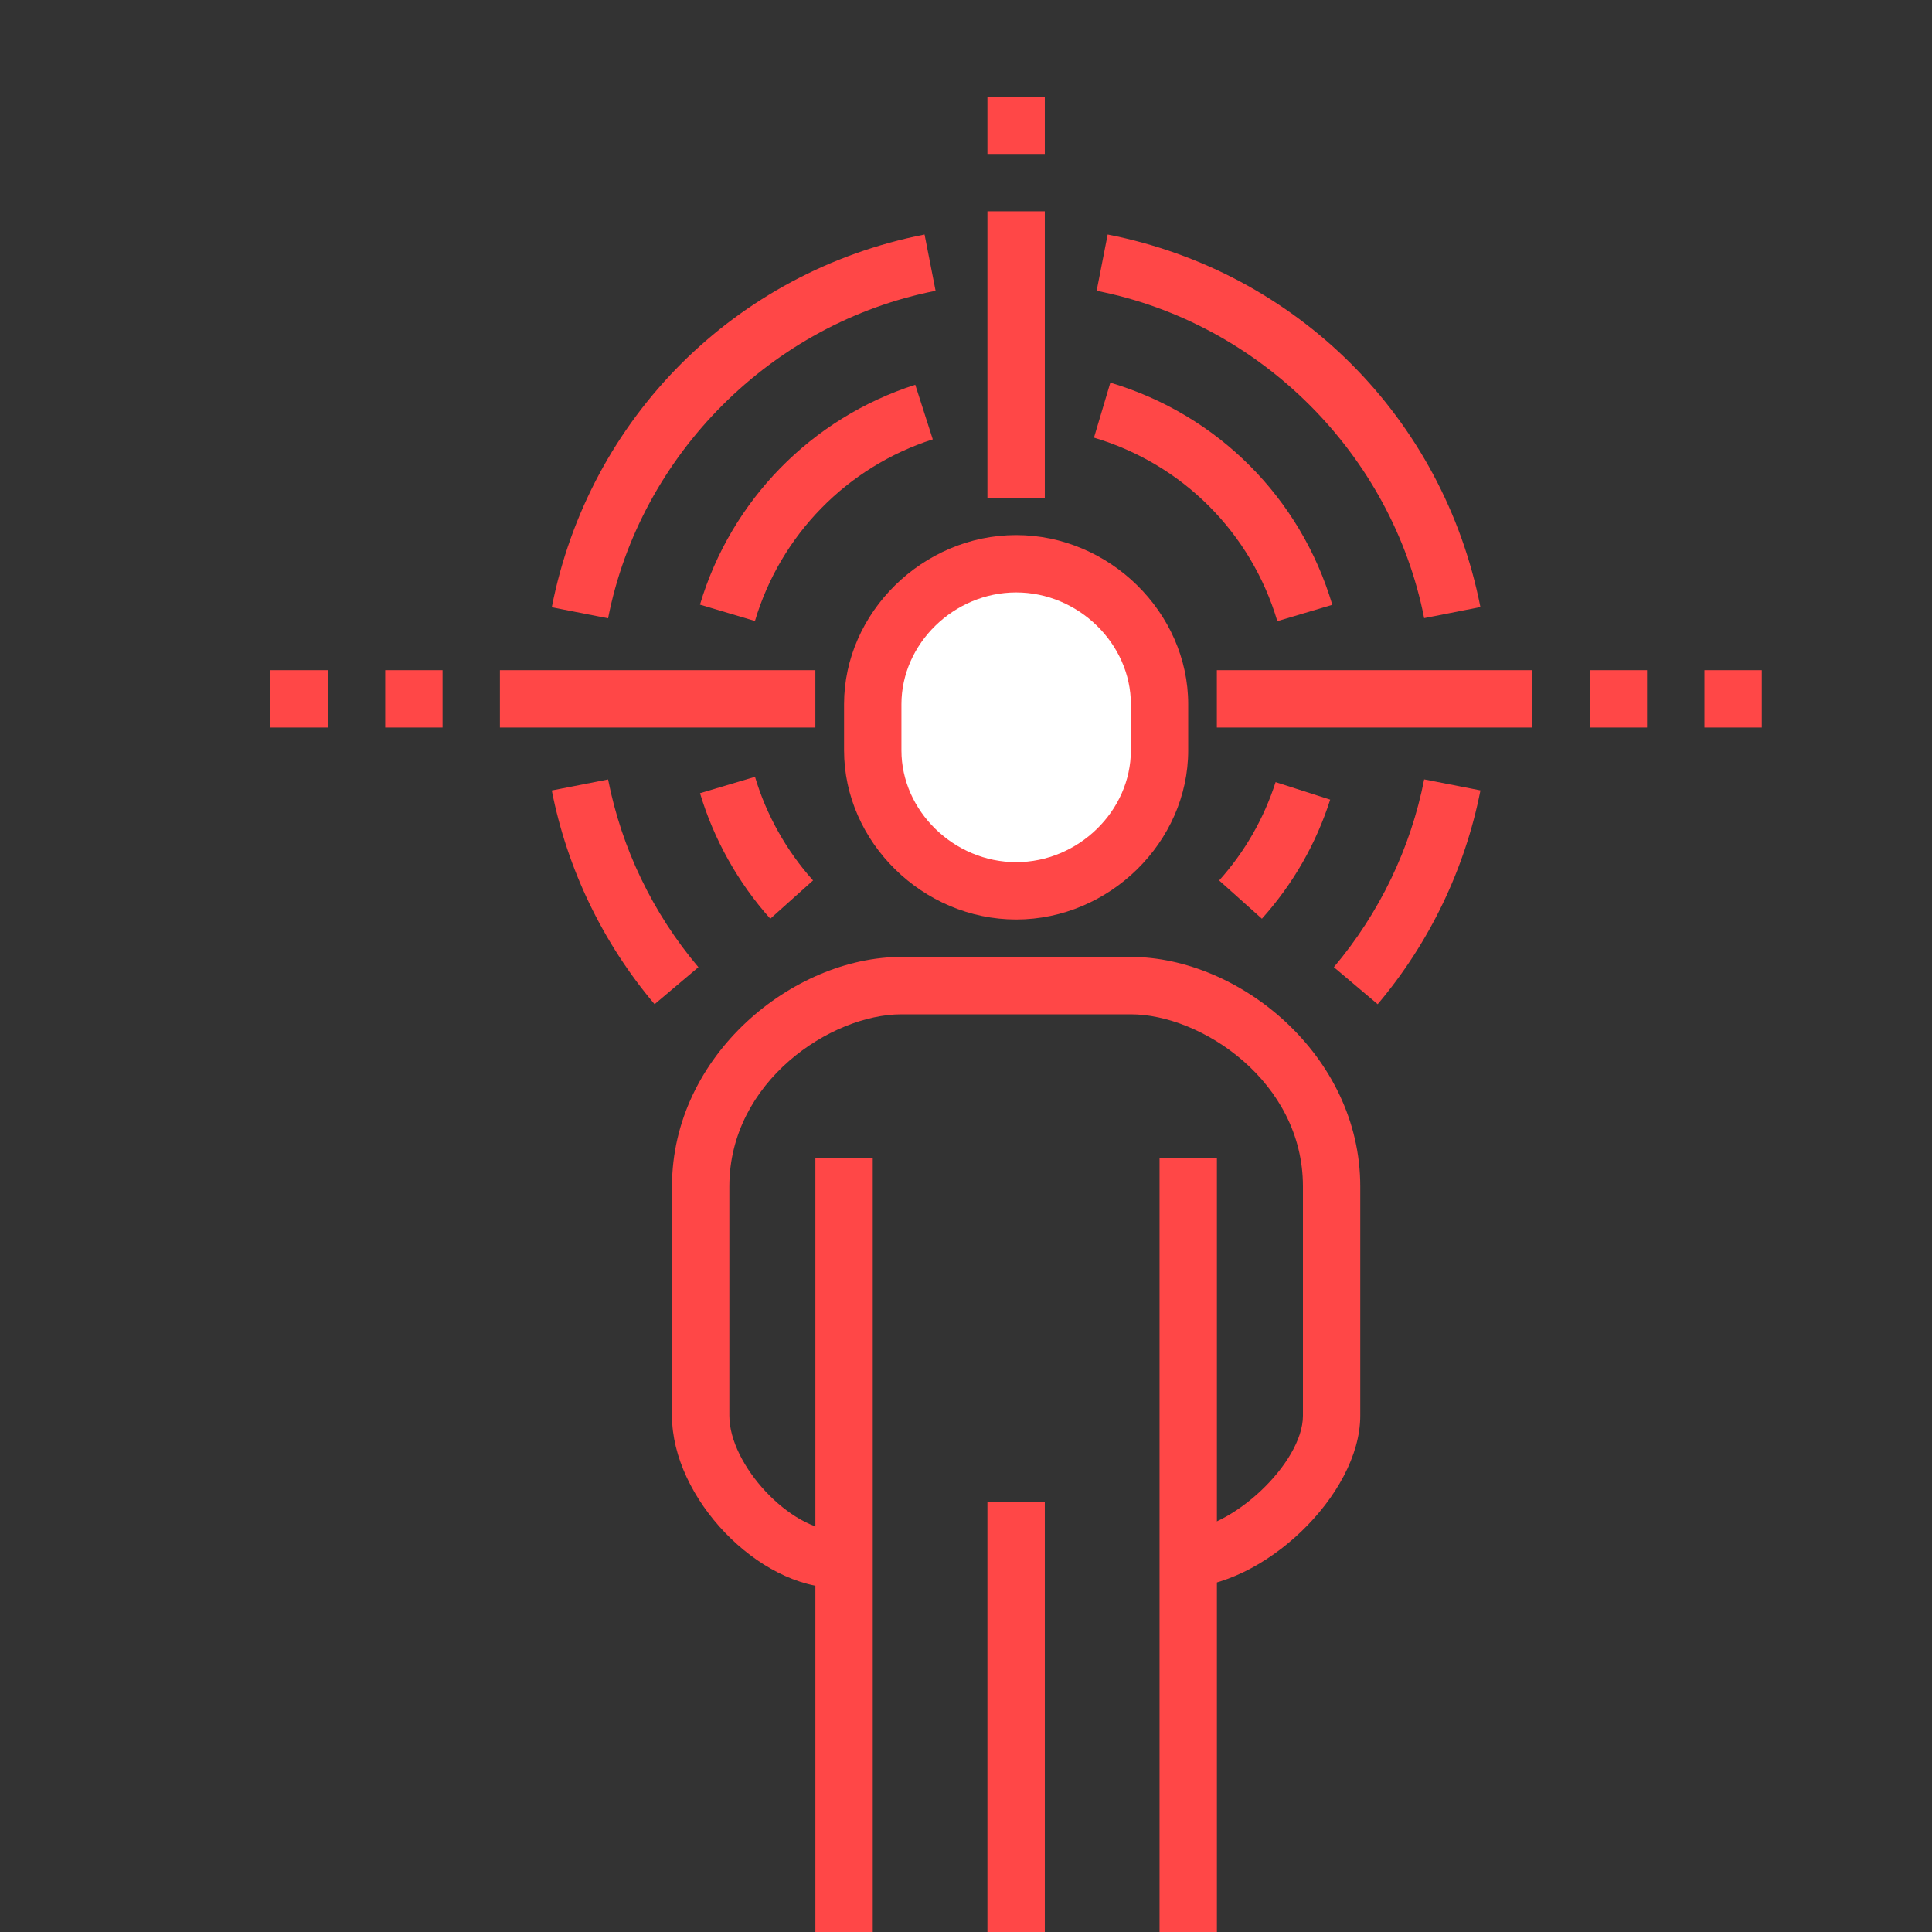 <?xml version="1.0" encoding="utf-8"?>
<!-- Generator: Adobe Illustrator 15.0.0, SVG Export Plug-In . SVG Version: 6.00 Build 0)  -->
<!DOCTYPE svg PUBLIC "-//W3C//DTD SVG 1.1//EN" "http://www.w3.org/Graphics/SVG/1.1/DTD/svg11.dtd">
<svg version="1.1" id="Layer_1" xmlns="http://www.w3.org/2000/svg" xmlns:xlink="http://www.w3.org/1999/xlink" x="0px" y="0px"
	 width="100px" height="100px" viewBox="0 0 100 100" enable-background="new 0 0 100 100" xml:space="preserve">
<rect x="0" y="0" width="100" height="100" fill="#333333" stroke="none"/>
<g id="Layer_2" display="none">
	<rect display="inline" fill="#111111" width="100" height="100"/>
</g>
<g id="Layer_1_1_">
	<g>
		<g>
			<path fill="#ff4747" d="M71.309,51.977L69.04,50.06c2.358-2.792,3.976-6.152,4.675-9.719l2.913,0.57
				C75.831,44.973,73.991,48.799,71.309,51.977z"/>
		</g>
		<g>
			<path fill="#ff4747" d="M73.714,31.994c-1.667-8.472-8.479-15.281-16.952-16.942l0.571-2.914
				c9.793,1.921,17.367,9.489,19.293,19.283L73.714,31.994z"/>
		</g>
		<g>
			<path fill="#ff4747" d="M31.474,32.003l-2.914-0.571c1.922-9.798,9.496-17.372,19.295-19.294l0.571,2.914
				C39.95,16.714,33.136,23.526,31.474,32.003z"/>
		</g>
		<g>
			<path fill="#ff4747" d="M33.881,51.977c-2.685-3.178-4.524-7.002-5.321-11.062l2.914-0.571c0.7,3.566,2.316,6.926,4.675,9.718
				L33.881,51.977z"/>
		</g>
		<g>
			<path fill="#ff4747" d="M65.316,47.553l-2.213-1.98c1.332-1.487,2.313-3.2,2.922-5.09l2.826,0.906
				C68.118,43.68,66.93,45.754,65.316,47.553z"/>
		</g>
		<g>
			<path fill="#ff4747" d="M66.115,32.151c-1.362-4.583-4.909-8.133-9.491-9.498l0.847-2.846c5.547,1.651,9.842,5.95,11.49,11.498
				L66.115,32.151z"/>
		</g>
		<g>
			<path fill="#ff4747" d="M39.076,32.142l-2.846-0.846c1.608-5.403,5.774-9.657,11.144-11.381l0.907,2.827
				C43.846,24.165,40.405,27.68,39.076,32.142z"/>
		</g>
		<g>
			<path fill="#ff4747" d="M39.871,47.553c-1.67-1.866-2.927-4.112-3.638-6.497l2.846-0.847c0.585,1.968,1.625,3.822,3.004,5.363
				L39.871,47.553z"/>
		</g>
		<g>
			<rect x="25.875" y="34.688" fill="#ff4747" width="16.328" height="2.969"/>
		</g>
		<g>
			<rect x="62.984" y="34.688" fill="#ff4747" width="16.328" height="2.969"/>
		</g>
		<g>
			<rect x="51.109" y="10.938" fill="#ff4747" width="2.97" height="14.844"/>
		</g>
		<g>
			<path fill="#FFFFFF" d="M52.596,46.108c3.979,0,7.422-3.256,7.422-7.271V36.45c0-4.017-3.442-7.271-7.422-7.271
				c-3.979,0-7.423,3.254-7.423,7.271v2.388C45.172,42.853,48.615,46.108,52.596,46.108z"/>
			<path fill="#ff4747" d="M52.596,47.593c-4.829,0-8.908-4.009-8.908-8.755V36.45c0-4.746,4.079-8.755,8.908-8.755
				c4.826,0,8.905,4.009,8.905,8.755v2.388C61.501,43.584,57.422,47.593,52.596,47.593z M52.596,30.664
				c-3.22,0-5.938,2.65-5.938,5.787v2.388c0,3.137,2.719,5.786,5.938,5.786s5.938-2.649,5.938-5.786V36.45
				C58.532,33.313,55.812,30.664,52.596,30.664z"/>
		</g>
		<g>
		</g>
		<g>
			<path fill="#ff4747" d="M61.13,82.188v-2.969c2.595,0,6.31-3.496,6.31-5.938V61.406c0-5.438-5.274-8.906-8.905-8.906H46.657
				c-3.631,0-8.906,3.469-8.906,8.906v11.875c0,2.553,3.173,5.938,5.566,5.938v2.969c-4.068,0-8.535-4.662-8.535-8.904V61.406
				c0-6.797,6.27-11.875,11.875-11.875h11.875c5.604,0,11.875,5.078,11.875,11.875v11.875C70.407,77.359,65.378,82.188,61.13,82.188
				z"/>
		</g>
		<g>
			<rect x="60.018" y="59.922" fill="#ff4747" width="2.969" height="40.078"/>
		</g>
		<g>
			<rect x="42.204" y="59.922" fill="#ff4747" width="2.969" height="40.078"/>
		</g>
		<g>
			<rect x="51.109" y="77.734" fill="#ff4747" width="2.97" height="22.266"/>
		</g>
		<g>
			<rect x="19.938" y="34.688" fill="#ff4747" width="2.969" height="2.969"/>
		</g>
		<g>
			<rect x="82.282" y="34.688" fill="#ff4747" width="2.969" height="2.969"/>
		</g>
		<g>
			<rect x="51.109" y="5" fill="#ff4747" width="2.97" height="2.969"/>
		</g>
		<g>
			<rect x="14" y="34.688" fill="#ff4747" width="2.969" height="2.969"/>
		</g>
		<g>
			<rect x="88.221" y="34.688" fill="#ff4747" width="2.969" height="2.969"/>
		</g>
	</g>
</g>
</svg>
